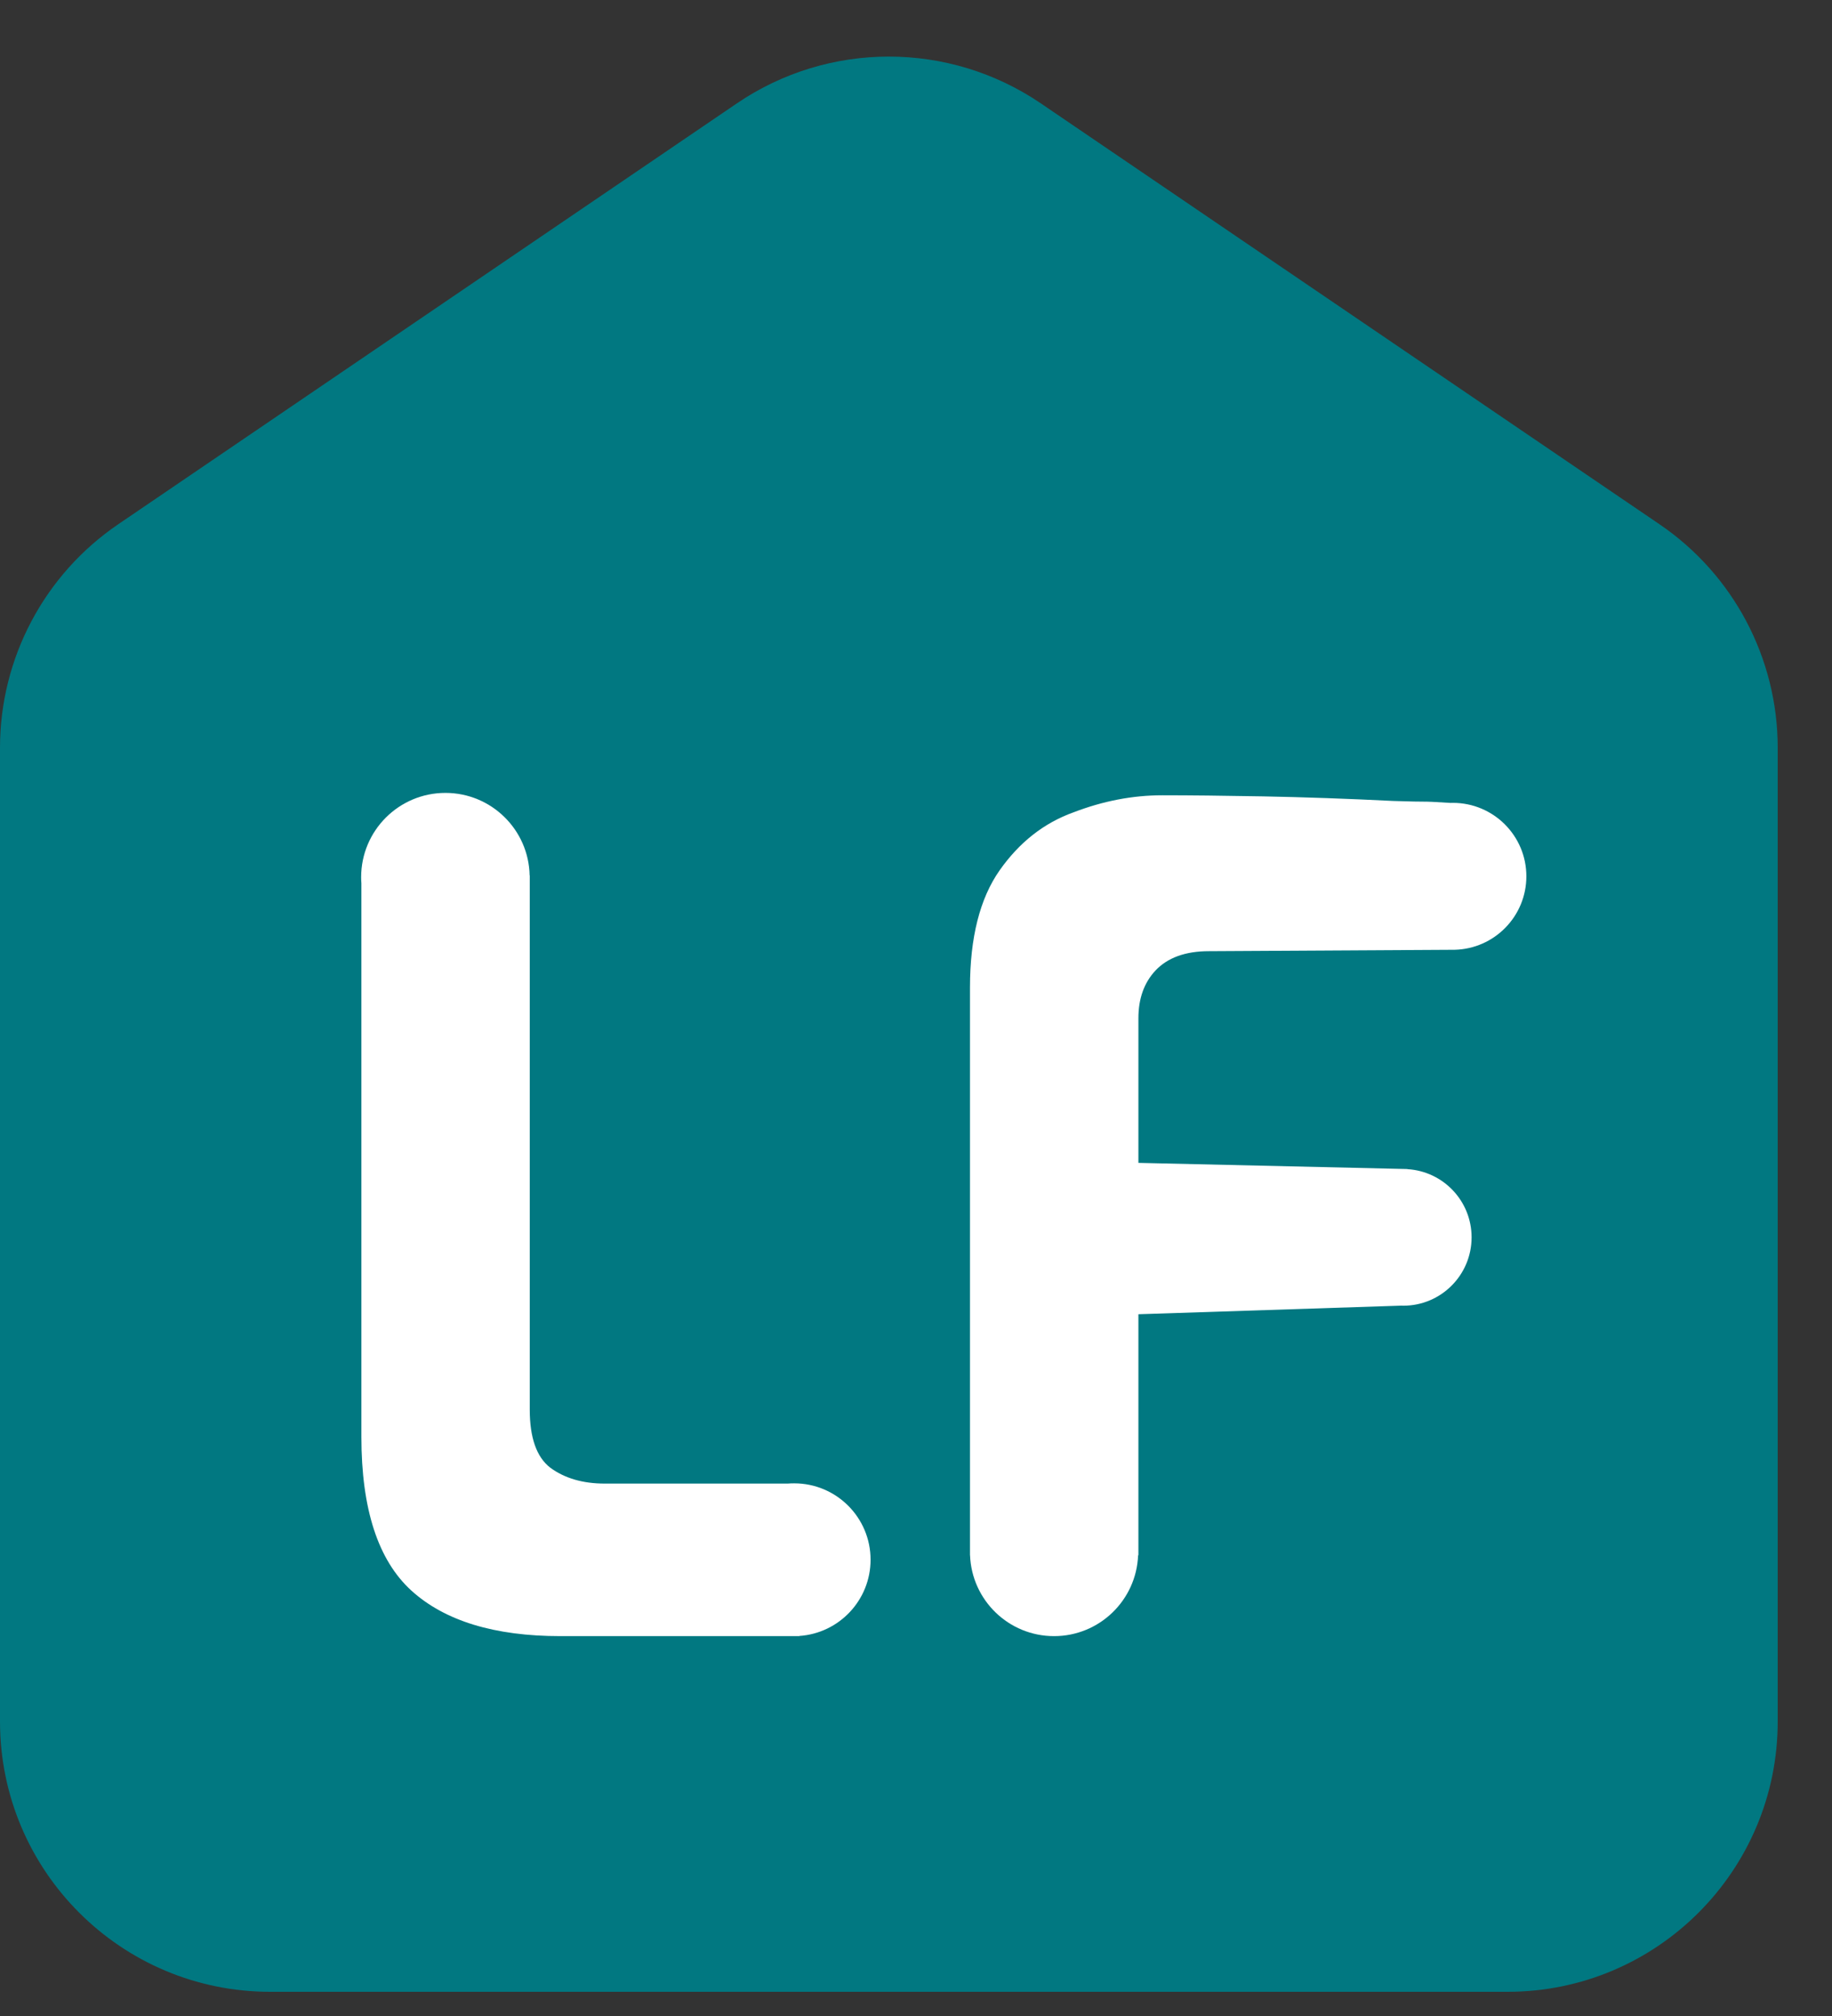 <svg width="30" height="33" viewBox="0 0 30 33" fill="none" xmlns="http://www.w3.org/2000/svg">
<rect x="0" y="0" width="30" height="33" fill="#333333" stroke="none"/>
<path d="M0 12.24C0 10.775 0.725 9.405 1.937 8.581L12.067 1.692C13.569 0.671 15.542 0.671 17.044 1.692L27.174 8.581C28.386 9.405 29.111 10.775 29.111 12.24V28.179C29.111 30.623 27.13 32.604 24.686 32.604H4.425C1.981 32.604 0 30.623 0 28.179L0 12.24Z" fill="#017881"/>
<path fill-rule="evenodd" clip-rule="evenodd" d="M15.884 16.166V25.405V25.458H15.885C15.913 26.194 16.518 26.782 17.261 26.782C18.003 26.782 18.609 26.194 18.637 25.458H18.642V21.513L22.948 21.372C22.959 21.373 22.969 21.373 22.98 21.373C23.597 21.373 24.098 20.872 24.098 20.254C24.098 19.659 23.634 19.173 23.047 19.138V19.136L18.642 19.035V16.669C18.642 16.346 18.735 16.086 18.921 15.887C19.12 15.676 19.412 15.57 19.797 15.57L23.821 15.547L23.821 15.547C24.472 15.531 24.995 14.999 24.995 14.344C24.995 13.68 24.456 13.142 23.792 13.142C23.779 13.142 23.766 13.142 23.753 13.143C23.439 13.123 23.407 13.123 23.312 13.122C23.238 13.122 23.127 13.121 22.815 13.111C22.07 13.074 21.362 13.049 20.691 13.036C20.033 13.024 19.48 13.018 19.033 13.018C18.548 13.018 18.064 13.111 17.58 13.297C17.095 13.471 16.692 13.788 16.369 14.247C16.046 14.707 15.884 15.347 15.884 16.166Z" fill="white"/>
<path fill-rule="evenodd" clip-rule="evenodd" d="M5.914 14.359C5.914 14.392 5.915 14.425 5.918 14.458V23.521C5.918 24.701 6.191 25.54 6.737 26.037C7.284 26.533 8.098 26.782 9.178 26.782H13.09V26.779C13.741 26.735 14.256 26.193 14.256 25.531C14.256 24.841 13.696 24.281 13.006 24.281C12.969 24.281 12.933 24.282 12.898 24.285H9.905C9.544 24.285 9.246 24.198 9.01 24.024C8.787 23.851 8.675 23.534 8.675 23.074V14.33H8.673C8.658 13.581 8.046 12.979 7.294 12.979C6.532 12.979 5.914 13.597 5.914 14.359Z" fill="white"/>
</svg>
